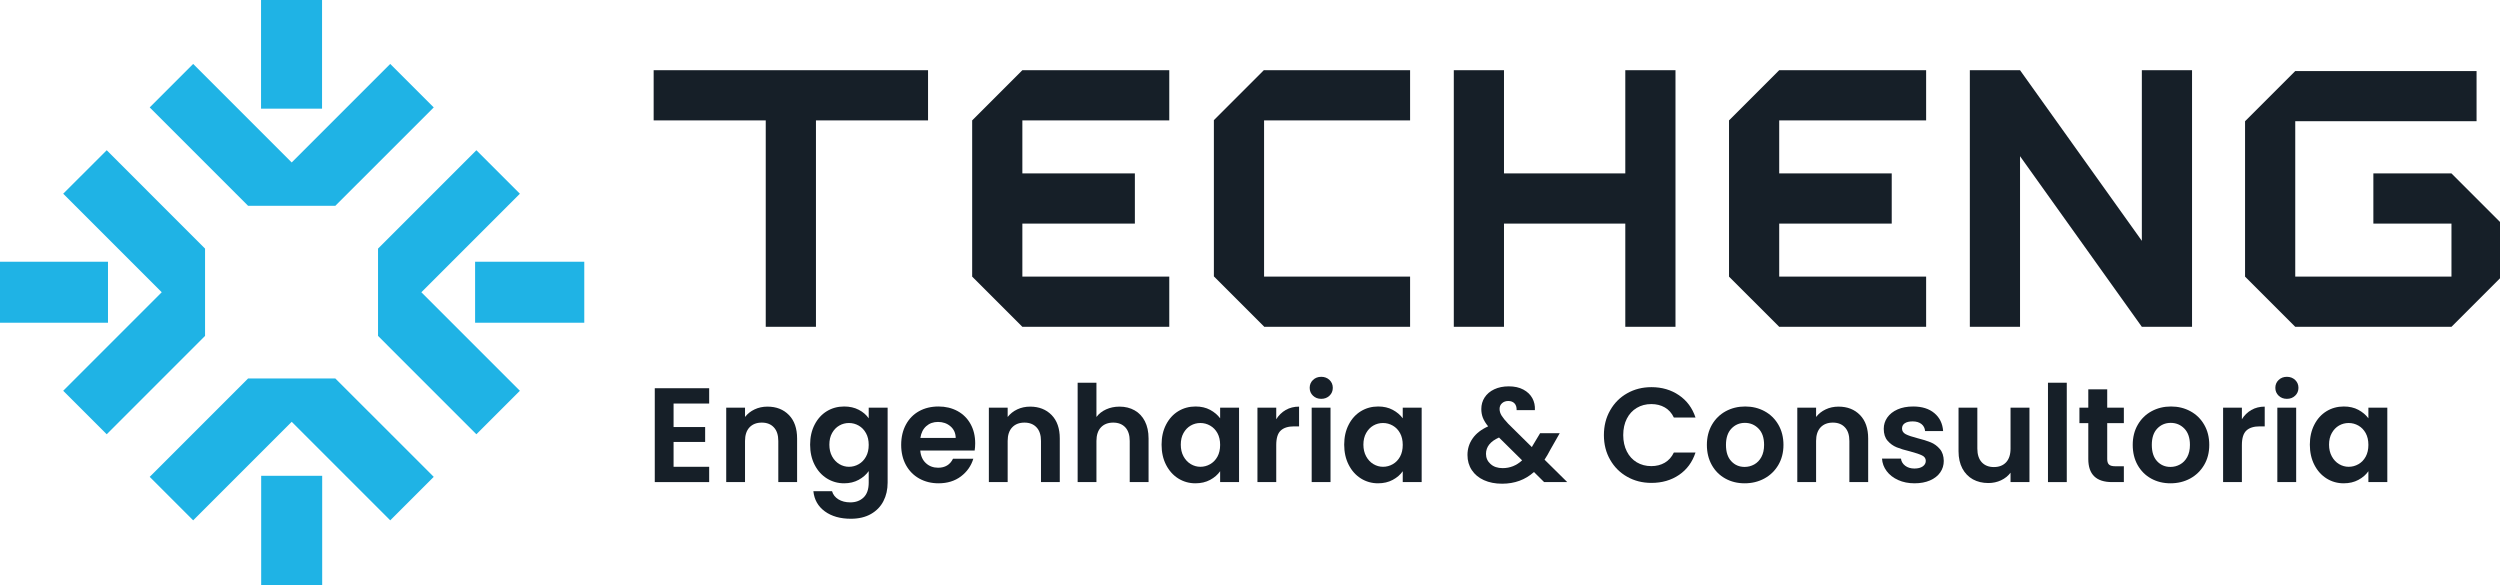 <svg xmlns="http://www.w3.org/2000/svg" xmlns:xlink="http://www.w3.org/1999/xlink" xmlns:serif="http://www.serif.com/" width="100%" height="100%" viewBox="0 0 5263 1233" xml:space="preserve" style="fill-rule:evenodd;clip-rule:evenodd;stroke-linejoin:round;stroke-miterlimit:2;">    <g transform="matrix(1,0,0,1,-18360,-2779)">        <g id="padr&#xE3;o-horizontal" serif:id="padr&#xE3;o horizontal" transform="matrix(1,0,0,1,4569.61,-0.725)">            <rect x="13790.4" y="2779.72" width="5262.64" height="1232.9" style="fill:none;"></rect>            <g transform="matrix(9.592,0,0,9.592,2867.74,-1783.77)">                <g transform="matrix(0.893,0,0,0.893,280.065,319.076)">                    <path d="M1127.09,274.637L1127.09,280.413L1134.85,280.413L1134.85,284.076L1127.09,284.076L1127.09,290.182L1135.84,290.182L1135.84,293.944L1122.47,293.944L1122.47,270.875L1135.84,270.875L1135.84,274.637L1127.09,274.637Z" style="fill:rgb(22,31,40);fill-rule:nonzero;"></path>                    <path d="M1150.16,275.396C1152.34,275.396 1154.1,276.084 1155.44,277.459C1156.78,278.834 1157.45,280.754 1157.45,283.218L1157.45,293.944L1152.83,293.944L1152.83,283.845C1152.83,282.393 1152.47,281.276 1151.74,280.495C1151.02,279.714 1150.03,279.323 1148.77,279.323C1147.5,279.323 1146.49,279.714 1145.75,280.495C1145.02,281.276 1144.65,282.393 1144.65,283.845L1144.65,293.944L1140.03,293.944L1140.03,275.66L1144.65,275.66L1144.65,277.937C1145.27,277.145 1146.05,276.524 1147.01,276.073C1147.96,275.622 1149.02,275.396 1150.16,275.396Z" style="fill:rgb(22,31,40);fill-rule:nonzero;"></path>                    <path d="M1169.01,275.363C1170.37,275.363 1171.57,275.633 1172.6,276.172C1173.64,276.711 1174.45,277.409 1175.05,278.267L1175.05,275.66L1179.7,275.66L1179.7,294.076C1179.7,295.77 1179.36,297.283 1178.67,298.614C1177.99,299.945 1176.97,301.001 1175.61,301.783C1174.24,302.564 1172.59,302.954 1170.66,302.954C1168.06,302.954 1165.93,302.349 1164.27,301.139C1162.61,299.929 1161.67,298.279 1161.45,296.188L1166.04,296.188C1166.28,297.024 1166.8,297.69 1167.6,298.185C1168.41,298.68 1169.38,298.928 1170.52,298.928C1171.87,298.928 1172.95,298.526 1173.79,297.723C1174.63,296.92 1175.05,295.704 1175.05,294.076L1175.05,291.238C1174.45,292.096 1173.63,292.811 1172.59,293.383C1171.54,293.955 1170.35,294.241 1169.01,294.241C1167.46,294.241 1166.06,293.845 1164.78,293.053C1163.51,292.261 1162.5,291.144 1161.76,289.703C1161.02,288.262 1160.65,286.606 1160.65,284.736C1160.65,282.888 1161.02,281.249 1161.76,279.819C1162.5,278.388 1163.5,277.288 1164.76,276.518C1166.03,275.748 1167.44,275.363 1169.01,275.363ZM1175.05,284.802C1175.05,283.68 1174.83,282.717 1174.38,281.914C1173.94,281.111 1173.35,280.495 1172.6,280.066C1171.86,279.637 1171.05,279.422 1170.19,279.422C1169.34,279.422 1168.54,279.632 1167.82,280.05C1167.09,280.468 1166.5,281.078 1166.05,281.881C1165.6,282.684 1165.38,283.636 1165.38,284.736C1165.38,285.836 1165.6,286.799 1166.05,287.624C1166.5,288.449 1167.1,289.082 1167.83,289.522C1168.57,289.962 1169.36,290.182 1170.19,290.182C1171.05,290.182 1171.86,289.967 1172.6,289.538C1173.35,289.109 1173.94,288.493 1174.38,287.69C1174.83,286.887 1175.05,285.924 1175.05,284.802Z" style="fill:rgb(22,31,40);fill-rule:nonzero;"></path>                    <path d="M1201.22,284.406C1201.22,285.066 1201.17,285.66 1201.09,286.188L1187.72,286.188C1187.83,287.508 1188.29,288.543 1189.11,289.291C1189.92,290.039 1190.92,290.413 1192.11,290.413C1193.82,290.413 1195.05,289.676 1195.77,288.201L1200.76,288.201C1200.23,289.962 1199.21,291.408 1197.72,292.541C1196.22,293.675 1194.38,294.241 1192.21,294.241C1190.45,294.241 1188.87,293.851 1187.47,293.07C1186.07,292.288 1184.99,291.183 1184.2,289.753C1183.42,288.323 1183.03,286.672 1183.03,284.802C1183.03,282.91 1183.42,281.249 1184.19,279.819C1184.96,278.388 1186.04,277.288 1187.42,276.518C1188.81,275.748 1190.4,275.363 1192.21,275.363C1193.94,275.363 1195.5,275.737 1196.88,276.485C1198.25,277.233 1199.32,278.295 1200.08,279.67C1200.84,281.045 1201.22,282.624 1201.22,284.406ZM1196.43,283.086C1196.41,281.898 1195.98,280.946 1195.14,280.231C1194.31,279.516 1193.29,279.158 1192.08,279.158C1190.93,279.158 1189.97,279.505 1189.19,280.198C1188.41,280.891 1187.93,281.854 1187.75,283.086L1196.43,283.086Z" style="fill:rgb(22,31,40);fill-rule:nonzero;"></path>                    <path d="M1214.72,275.396C1216.89,275.396 1218.65,276.084 1220,277.459C1221.34,278.834 1222.01,280.754 1222.01,283.218L1222.01,293.944L1217.39,293.944L1217.39,283.845C1217.39,282.393 1217.03,281.276 1216.3,280.495C1215.57,279.714 1214.58,279.323 1213.33,279.323C1212.05,279.323 1211.05,279.714 1210.31,280.495C1209.57,281.276 1209.2,282.393 1209.2,283.845L1209.2,293.944L1204.58,293.944L1204.58,275.66L1209.2,275.66L1209.2,277.937C1209.82,277.145 1210.61,276.524 1211.56,276.073C1212.52,275.622 1213.57,275.396 1214.72,275.396Z" style="fill:rgb(22,31,40);fill-rule:nonzero;"></path>                    <path d="M1236.7,275.396C1238.08,275.396 1239.31,275.699 1240.39,276.304C1241.47,276.909 1242.31,277.8 1242.92,278.977C1243.52,280.154 1243.83,281.568 1243.83,283.218L1243.83,293.944L1239.2,293.944L1239.2,283.845C1239.2,282.393 1238.84,281.276 1238.12,280.495C1237.39,279.714 1236.4,279.323 1235.14,279.323C1233.87,279.323 1232.86,279.714 1232.12,280.495C1231.39,281.276 1231.02,282.393 1231.02,283.845L1231.02,293.944L1226.4,293.944L1226.4,269.521L1231.02,269.521L1231.02,277.937C1231.61,277.145 1232.41,276.524 1233.4,276.073C1234.39,275.622 1235.49,275.396 1236.7,275.396Z" style="fill:rgb(22,31,40);fill-rule:nonzero;"></path>                    <path d="M1247.03,284.736C1247.03,282.888 1247.39,281.249 1248.13,279.819C1248.87,278.388 1249.87,277.288 1251.13,276.518C1252.4,275.748 1253.81,275.363 1255.38,275.363C1256.74,275.363 1257.93,275.638 1258.96,276.188C1259.98,276.738 1260.8,277.431 1261.42,278.267L1261.42,275.66L1266.07,275.66L1266.07,293.944L1261.42,293.944L1261.42,291.271C1260.82,292.129 1260,292.839 1258.96,293.4C1257.91,293.961 1256.71,294.241 1255.34,294.241C1253.8,294.241 1252.4,293.845 1251.13,293.053C1249.87,292.261 1248.87,291.144 1248.13,289.703C1247.39,288.262 1247.03,286.606 1247.03,284.736ZM1261.42,284.802C1261.42,283.68 1261.2,282.717 1260.76,281.914C1260.32,281.111 1259.72,280.495 1258.97,280.066C1258.23,279.637 1257.42,279.422 1256.56,279.422C1255.71,279.422 1254.91,279.632 1254.19,280.05C1253.46,280.468 1252.87,281.078 1252.42,281.881C1251.97,282.684 1251.75,283.636 1251.75,284.736C1251.75,285.836 1251.97,286.799 1252.42,287.624C1252.87,288.449 1253.47,289.082 1254.2,289.522C1254.94,289.962 1255.73,290.182 1256.56,290.182C1257.42,290.182 1258.23,289.967 1258.97,289.538C1259.72,289.109 1260.32,288.493 1260.76,287.69C1261.2,286.887 1261.42,285.924 1261.42,284.802Z" style="fill:rgb(22,31,40);fill-rule:nonzero;"></path>                    <path d="M1275.21,278.498C1275.81,277.53 1276.58,276.771 1277.54,276.221C1278.5,275.671 1279.59,275.396 1280.82,275.396L1280.82,280.248L1279.6,280.248C1278.15,280.248 1277.05,280.589 1276.32,281.271C1275.58,281.953 1275.21,283.141 1275.21,284.835L1275.21,293.944L1270.59,293.944L1270.59,275.66L1275.21,275.66L1275.21,278.498Z" style="fill:rgb(22,31,40);fill-rule:nonzero;"></path>                    <path d="M1286.27,273.482C1285.45,273.482 1284.78,273.223 1284.24,272.706C1283.7,272.189 1283.43,271.546 1283.43,270.776C1283.43,270.005 1283.7,269.362 1284.24,268.845C1284.78,268.328 1285.45,268.069 1286.27,268.069C1287.08,268.069 1287.76,268.328 1288.3,268.845C1288.84,269.362 1289.11,270.005 1289.11,270.776C1289.11,271.546 1288.84,272.189 1288.3,272.706C1287.76,273.223 1287.08,273.482 1286.27,273.482ZM1288.55,275.66L1288.55,293.944L1283.92,293.944L1283.92,275.66L1288.55,275.66Z" style="fill:rgb(22,31,40);fill-rule:nonzero;"></path>                    <path d="M1291.91,284.736C1291.91,282.888 1292.28,281.249 1293.02,279.819C1293.75,278.388 1294.76,277.288 1296.02,276.518C1297.29,275.748 1298.7,275.363 1300.26,275.363C1301.62,275.363 1302.82,275.638 1303.84,276.188C1304.87,276.738 1305.68,277.431 1306.3,278.267L1306.3,275.66L1310.95,275.66L1310.95,293.944L1306.3,293.944L1306.3,291.271C1305.71,292.129 1304.89,292.839 1303.84,293.4C1302.8,293.961 1301.59,294.241 1300.23,294.241C1298.69,294.241 1297.29,293.845 1296.02,293.053C1294.76,292.261 1293.75,291.144 1293.02,289.703C1292.28,288.262 1291.91,286.606 1291.91,284.736ZM1306.3,284.802C1306.3,283.68 1306.08,282.717 1305.64,281.914C1305.2,281.111 1304.61,280.495 1303.86,280.066C1303.11,279.637 1302.31,279.422 1301.45,279.422C1300.59,279.422 1299.8,279.632 1299.07,280.05C1298.35,280.468 1297.76,281.078 1297.31,281.881C1296.86,282.684 1296.63,283.636 1296.63,284.736C1296.63,285.836 1296.86,286.799 1297.31,287.624C1297.76,288.449 1298.35,289.082 1299.09,289.522C1299.83,289.962 1300.61,290.182 1301.45,290.182C1302.31,290.182 1303.11,289.967 1303.86,289.538C1304.61,289.109 1305.2,288.493 1305.64,287.69C1306.08,286.887 1306.3,285.924 1306.3,284.802Z" style="fill:rgb(22,31,40);fill-rule:nonzero;"></path>                    <path d="M1341.05,293.944L1338.55,291.469C1336.41,293.383 1333.8,294.34 1330.72,294.34C1329.03,294.34 1327.54,294.049 1326.25,293.466C1324.96,292.883 1323.97,292.057 1323.27,290.99C1322.56,289.923 1322.21,288.686 1322.21,287.277C1322.21,285.759 1322.64,284.395 1323.5,283.185C1324.35,281.975 1325.62,280.996 1327.29,280.248C1326.7,279.522 1326.27,278.823 1326,278.152C1325.74,277.481 1325.61,276.76 1325.61,275.99C1325.61,274.934 1325.88,273.982 1326.43,273.135C1326.98,272.288 1327.77,271.623 1328.79,271.139C1329.82,270.654 1331.01,270.412 1332.37,270.412C1333.76,270.412 1334.95,270.677 1335.94,271.205C1336.93,271.733 1337.66,272.437 1338.15,273.317C1338.63,274.197 1338.84,275.176 1338.78,276.254L1334.29,276.254C1334.31,275.528 1334.13,274.972 1333.76,274.587C1333.39,274.202 1332.88,274.01 1332.24,274.01C1331.63,274.01 1331.11,274.191 1330.71,274.554C1330.3,274.917 1330.1,275.385 1330.1,275.957C1330.1,276.507 1330.26,277.052 1330.59,277.591C1330.92,278.13 1331.46,278.795 1332.21,279.588L1338.02,285.33C1338.06,285.286 1338.09,285.242 1338.12,285.198C1338.14,285.154 1338.16,285.11 1338.18,285.066L1340.06,281.931L1344.88,281.931L1342.57,285.99C1342.13,286.848 1341.66,287.662 1341.15,288.433L1346.73,293.944L1341.05,293.944ZM1330.86,290.512C1332.66,290.512 1334.26,289.874 1335.64,288.598L1329.96,282.987C1327.83,283.933 1326.76,285.275 1326.76,287.013C1326.76,288.003 1327.14,288.834 1327.88,289.505C1328.63,290.176 1329.62,290.512 1330.86,290.512Z" style="fill:rgb(22,31,40);fill-rule:nonzero;"></path>                    <path d="M1355.74,282.393C1355.74,280.127 1356.25,278.097 1357.28,276.304C1358.3,274.51 1359.69,273.113 1361.47,272.112C1363.24,271.111 1365.22,270.61 1367.42,270.61C1370,270.61 1372.25,271.271 1374.19,272.591C1376.13,273.911 1377.48,275.737 1378.25,278.069L1372.93,278.069C1372.41,276.969 1371.66,276.144 1370.71,275.594C1369.75,275.044 1368.64,274.769 1367.39,274.769C1366.05,274.769 1364.86,275.083 1363.81,275.71C1362.77,276.337 1361.95,277.222 1361.37,278.366C1360.79,279.511 1360.49,280.853 1360.49,282.393C1360.49,283.911 1360.79,285.248 1361.37,286.403C1361.95,287.558 1362.77,288.449 1363.81,289.076C1364.86,289.703 1366.05,290.017 1367.39,290.017C1368.64,290.017 1369.75,289.736 1370.71,289.175C1371.66,288.614 1372.41,287.783 1372.93,286.683L1378.25,286.683C1377.48,289.038 1376.13,290.869 1374.21,292.178C1372.28,293.488 1370.02,294.142 1367.42,294.142C1365.22,294.142 1363.24,293.642 1361.47,292.64C1359.69,291.639 1358.3,290.248 1357.28,288.466C1356.25,286.683 1355.74,284.659 1355.74,282.393Z" style="fill:rgb(22,31,40);fill-rule:nonzero;"></path>                    <path d="M1390.33,294.241C1388.57,294.241 1386.98,293.851 1385.58,293.07C1384.17,292.288 1383.06,291.183 1382.26,289.753C1381.46,288.323 1381.05,286.672 1381.05,284.802C1381.05,282.932 1381.47,281.282 1382.29,279.852C1383.12,278.421 1384.25,277.316 1385.67,276.535C1387.11,275.754 1388.7,275.363 1390.46,275.363C1392.22,275.363 1393.82,275.754 1395.25,276.535C1396.68,277.316 1397.8,278.421 1398.63,279.852C1399.45,281.282 1399.87,282.932 1399.87,284.802C1399.87,286.672 1399.44,288.323 1398.6,289.753C1397.75,291.183 1396.61,292.288 1395.16,293.07C1393.72,293.851 1392.11,294.241 1390.33,294.241ZM1390.33,290.215C1391.16,290.215 1391.95,290.011 1392.69,289.604C1393.42,289.197 1394.01,288.587 1394.45,287.772C1394.89,286.958 1395.11,285.968 1395.11,284.802C1395.11,283.064 1394.66,281.727 1393.74,280.792C1392.83,279.857 1391.71,279.389 1390.39,279.389C1389.07,279.389 1387.97,279.857 1387.08,280.792C1386.19,281.727 1385.74,283.064 1385.74,284.802C1385.74,286.54 1386.17,287.877 1387.05,288.812C1387.91,289.747 1389.01,290.215 1390.33,290.215Z" style="fill:rgb(22,31,40);fill-rule:nonzero;"></path>                    <path d="M1413.4,275.396C1415.58,275.396 1417.34,276.084 1418.68,277.459C1420.02,278.834 1420.69,280.754 1420.69,283.218L1420.69,293.944L1416.07,293.944L1416.07,283.845C1416.07,282.393 1415.71,281.276 1414.98,280.495C1414.26,279.714 1413.27,279.323 1412.01,279.323C1410.74,279.323 1409.73,279.714 1408.99,280.495C1408.26,281.276 1407.89,282.393 1407.89,283.845L1407.89,293.944L1403.27,293.944L1403.27,275.66L1407.89,275.66L1407.89,277.937C1408.5,277.145 1409.29,276.524 1410.25,276.073C1411.2,275.622 1412.25,275.396 1413.4,275.396Z" style="fill:rgb(22,31,40);fill-rule:nonzero;"></path>                    <path d="M1432.08,294.241C1430.58,294.241 1429.24,293.972 1428.05,293.433C1426.86,292.894 1425.92,292.162 1425.23,291.238C1424.54,290.314 1424.16,289.291 1424.09,288.168L1428.75,288.168C1428.83,288.873 1429.18,289.456 1429.78,289.918C1430.39,290.38 1431.14,290.611 1432.05,290.611C1432.92,290.611 1433.61,290.435 1434.11,290.083C1434.6,289.731 1434.85,289.28 1434.85,288.73C1434.85,288.135 1434.55,287.69 1433.94,287.393C1433.34,287.096 1432.38,286.771 1431.06,286.419C1429.69,286.089 1428.57,285.748 1427.7,285.396C1426.84,285.044 1426.09,284.505 1425.46,283.779C1424.83,283.053 1424.52,282.074 1424.52,280.842C1424.52,279.83 1424.81,278.905 1425.39,278.069C1425.98,277.233 1426.81,276.573 1427.9,276.089C1428.99,275.605 1430.27,275.363 1431.75,275.363C1433.93,275.363 1435.66,275.908 1436.96,276.997C1438.26,278.086 1438.98,279.555 1439.11,281.403L1434.68,281.403C1434.62,280.677 1434.32,280.099 1433.78,279.67C1433.24,279.241 1432.52,279.026 1431.62,279.026C1430.78,279.026 1430.14,279.18 1429.68,279.488C1429.23,279.797 1429.01,280.226 1429.01,280.776C1429.01,281.392 1429.32,281.859 1429.93,282.178C1430.55,282.497 1431.51,282.822 1432.8,283.152C1434.12,283.482 1435.21,283.823 1436.07,284.175C1436.93,284.527 1437.67,285.072 1438.3,285.809C1438.93,286.546 1439.25,287.519 1439.27,288.73C1439.27,289.786 1438.98,290.732 1438.4,291.568C1437.82,292.404 1436.98,293.059 1435.89,293.532C1434.8,294.005 1433.53,294.241 1432.08,294.241Z" style="fill:rgb(22,31,40);fill-rule:nonzero;"></path>                    <path d="M1460.33,275.66L1460.33,293.944L1455.68,293.944L1455.68,291.634C1455.08,292.426 1454.31,293.048 1453.35,293.499C1452.39,293.95 1451.35,294.175 1450.23,294.175C1448.8,294.175 1447.54,293.873 1446.43,293.268C1445.34,292.662 1444.47,291.771 1443.84,290.594C1443.22,289.417 1442.9,288.014 1442.9,286.386L1442.9,275.66L1447.52,275.66L1447.52,285.726C1447.52,287.178 1447.89,288.295 1448.61,289.076C1449.34,289.857 1450.33,290.248 1451.58,290.248C1452.86,290.248 1453.86,289.857 1454.59,289.076C1455.31,288.295 1455.68,287.178 1455.68,285.726L1455.68,275.66L1460.33,275.66Z" style="fill:rgb(22,31,40);fill-rule:nonzero;"></path>                    <rect x="1464.88" y="269.521" width="4.621" height="24.423" style="fill:rgb(22,31,40);fill-rule:nonzero;"></rect>                    <path d="M1479.44,279.455L1479.44,288.3C1479.44,288.917 1479.59,289.362 1479.88,289.637C1480.18,289.912 1480.68,290.05 1481.39,290.05L1483.53,290.05L1483.53,293.944L1480.63,293.944C1476.73,293.944 1474.79,292.052 1474.79,288.267L1474.79,279.455L1472.61,279.455L1472.61,275.66L1474.79,275.66L1474.79,271.139L1479.44,271.139L1479.44,275.66L1483.53,275.66L1483.53,279.455L1479.44,279.455Z" style="fill:rgb(22,31,40);fill-rule:nonzero;"></path>                    <path d="M1494.98,294.241C1493.22,294.241 1491.64,293.851 1490.23,293.07C1488.82,292.288 1487.72,291.183 1486.91,289.753C1486.11,288.323 1485.71,286.672 1485.71,284.802C1485.71,282.932 1486.12,281.282 1486.95,279.852C1487.77,278.421 1488.9,277.316 1490.33,276.535C1491.76,275.754 1493.36,275.363 1495.12,275.363C1496.88,275.363 1498.47,275.754 1499.9,276.535C1501.33,277.316 1502.46,278.421 1503.28,279.852C1504.11,281.282 1504.52,282.932 1504.52,284.802C1504.52,286.672 1504.1,288.323 1503.25,289.753C1502.4,291.183 1501.26,292.288 1499.82,293.07C1498.38,293.851 1496.77,294.241 1494.98,294.241ZM1494.98,290.215C1495.82,290.215 1496.61,290.011 1497.34,289.604C1498.08,289.197 1498.67,288.587 1499.11,287.772C1499.55,286.958 1499.77,285.968 1499.77,284.802C1499.77,283.064 1499.31,281.727 1498.4,280.792C1497.49,279.857 1496.37,279.389 1495.05,279.389C1493.73,279.389 1492.62,279.857 1491.73,280.792C1490.84,281.727 1490.4,283.064 1490.4,284.802C1490.4,286.54 1490.83,287.877 1491.7,288.812C1492.57,289.747 1493.66,290.215 1494.98,290.215Z" style="fill:rgb(22,31,40);fill-rule:nonzero;"></path>                    <path d="M1512.54,278.498C1513.13,277.53 1513.91,276.771 1514.87,276.221C1515.83,275.671 1516.92,275.396 1518.15,275.396L1518.15,280.248L1516.93,280.248C1515.48,280.248 1514.38,280.589 1513.65,281.271C1512.91,281.953 1512.54,283.141 1512.54,284.835L1512.54,293.944L1507.92,293.944L1507.92,275.66L1512.54,275.66L1512.54,278.498Z" style="fill:rgb(22,31,40);fill-rule:nonzero;"></path>                    <path d="M1523.6,273.482C1522.78,273.482 1522.11,273.223 1521.57,272.706C1521.03,272.189 1520.76,271.546 1520.76,270.776C1520.76,270.005 1521.03,269.362 1521.57,268.845C1522.11,268.328 1522.78,268.069 1523.6,268.069C1524.41,268.069 1525.09,268.328 1525.63,268.845C1526.17,269.362 1526.44,270.005 1526.44,270.776C1526.44,271.546 1526.17,272.189 1525.63,272.706C1525.09,273.223 1524.41,273.482 1523.6,273.482ZM1525.88,275.66L1525.88,293.944L1521.25,293.944L1521.25,275.66L1525.88,275.66Z" style="fill:rgb(22,31,40);fill-rule:nonzero;"></path>                    <path d="M1529.24,284.736C1529.24,282.888 1529.61,281.249 1530.35,279.819C1531.08,278.388 1532.09,277.288 1533.35,276.518C1534.62,275.748 1536.03,275.363 1537.59,275.363C1538.95,275.363 1540.15,275.638 1541.17,276.188C1542.19,276.738 1543.02,277.431 1543.63,278.267L1543.63,275.66L1548.28,275.66L1548.28,293.944L1543.63,293.944L1543.63,291.271C1543.04,292.129 1542.22,292.839 1541.17,293.4C1540.13,293.961 1538.92,294.241 1537.56,294.241C1536.02,294.241 1534.62,293.845 1533.35,293.053C1532.09,292.261 1531.08,291.144 1530.35,289.703C1529.61,288.262 1529.24,286.606 1529.24,284.736ZM1543.63,284.802C1543.63,283.68 1543.41,282.717 1542.97,281.914C1542.53,281.111 1541.94,280.495 1541.19,280.066C1540.44,279.637 1539.64,279.422 1538.78,279.422C1537.92,279.422 1537.13,279.632 1536.4,280.05C1535.68,280.468 1535.09,281.078 1534.64,281.881C1534.19,282.684 1533.96,283.636 1533.96,284.736C1533.96,285.836 1534.19,286.799 1534.64,287.624C1535.09,288.449 1535.68,289.082 1536.42,289.522C1537.16,289.962 1537.94,290.182 1538.78,290.182C1539.64,290.182 1540.44,289.967 1541.19,289.538C1541.94,289.109 1542.53,288.493 1542.97,287.69C1543.41,286.887 1543.63,285.924 1543.63,284.802Z" style="fill:rgb(22,31,40);fill-rule:nonzero;"></path>                </g>                <g transform="matrix(1.003,0,0,1.003,-4.033,-1.718)">                    <path d="M1209.84,580.167L1196.49,580.167L1196.49,604.06L1209.84,604.06L1209.84,580.167ZM1212.65,558.871L1212.72,558.871C1221.85,567.995 1234.25,580.395 1234.25,580.395L1224.73,589.911L1203.17,568.351L1181.61,589.911L1172.1,580.395C1172.1,580.395 1184.5,567.995 1193.62,558.871L1193.69,558.871L1193.69,558.871L1203.17,558.871L1212.65,558.871L1212.65,558.871ZM1222.06,530.522L1222.06,530.449C1231.18,521.324 1243.58,508.925 1243.58,508.925L1253.1,518.44L1231.54,540L1253.1,561.56L1243.58,571.075C1243.58,571.075 1231.18,558.676 1222.06,549.551L1222.06,549.478L1222.06,549.478L1222.06,540L1222.06,530.522L1222.06,530.522ZM1174.73,540L1153.17,518.44L1162.69,508.925C1162.69,508.925 1175.09,521.324 1184.21,530.449L1184.21,530.522L1184.21,530.522L1184.21,540L1184.21,549.478L1184.21,549.478L1184.21,549.551C1175.09,558.676 1162.69,571.075 1162.69,571.075L1153.17,561.56L1174.73,540ZM1243.3,546.674L1243.3,533.326L1267.19,533.326L1267.19,546.674L1243.3,546.674ZM1162.97,533.326L1162.97,546.674L1139.08,546.674L1139.08,533.326L1162.97,533.326ZM1203.17,511.599L1224.73,490.039L1234.25,499.555C1234.25,499.555 1221.85,511.954 1212.72,521.079L1212.65,521.079L1212.65,521.079L1203.17,521.079L1193.69,521.079L1193.69,521.079L1193.62,521.079C1184.5,511.954 1172.1,499.555 1172.1,499.555L1181.61,490.039L1203.17,511.599ZM1196.46,499.833L1209.81,499.833L1209.81,475.94L1196.46,475.94L1196.46,499.833Z" style="fill:rgb(31,179,229);"></path>                </g>                <g transform="matrix(0.272,0,0,0.272,1225.68,267.328)">                    <path d="M1310.26,822.946L1269.76,822.946L1269.76,1030L1310.26,1030L1310.26,892.323L1408.55,1030L1449.05,1030L1449.05,822.946L1408.55,822.946L1408.55,960.623L1310.26,822.946ZM429.144,822.946L207.739,822.946L207.739,863.446L298.183,863.446L298.183,1030L338.701,1030L338.701,863.446L429.144,863.446L429.144,822.946ZM1115.94,822.946L1075.44,863.446L1075.44,989.5L1115.79,1029.84L1115.79,1030L1234.49,1030L1234.49,989.5L1115.94,989.5L1115.94,946.723L1206.73,946.723L1206.73,906.223L1115.94,906.223L1115.94,863.446L1234.49,863.446L1234.49,822.946L1115.94,822.946ZM893.871,906.223L893.871,822.946L853.371,822.946L853.371,1030L893.871,1030L893.871,946.723L991.752,946.723L991.752,1030L1032.25,1030L1032.25,822.946L991.752,822.946L991.752,906.223L893.871,906.223ZM700.281,822.946L700.281,822.743L700.279,822.743L659.781,863.241L659.781,989.296L700.281,1029.8L700.281,1030L818.103,1030L818.103,989.5L700.281,989.5L700.281,863.446L818.103,863.446L818.103,822.946L700.281,822.946ZM505.246,906.223L505.246,863.446L623.79,863.446L623.79,822.946L505.244,822.946L464.746,863.444L464.746,989.5L505.246,1030L623.79,1030L623.79,989.5L505.246,989.5L505.246,946.723L596.032,946.723L596.032,906.223L505.246,906.223ZM1532.33,989.5L1532.33,864.116L1678.63,864.116L1678.63,823.616L1532.33,823.616C1532.33,823.616 1491.83,864.116 1491.83,864.116L1491.83,989.5L1532.33,1030C1532.33,1030 1621.35,1030 1658.38,1030L1658.38,1030L1658.38,1030L1698.88,989.5L1698.88,946.473C1698.7,946.376 1698.52,946.279 1698.34,946.183L1658.38,906.223L1595.36,906.223L1595.36,946.723L1658.38,946.723L1658.38,989.5L1658.38,989.5L1532.33,989.5Z" style="fill:rgb(22,31,40);"></path>                </g>            </g>        </g>    </g></svg>